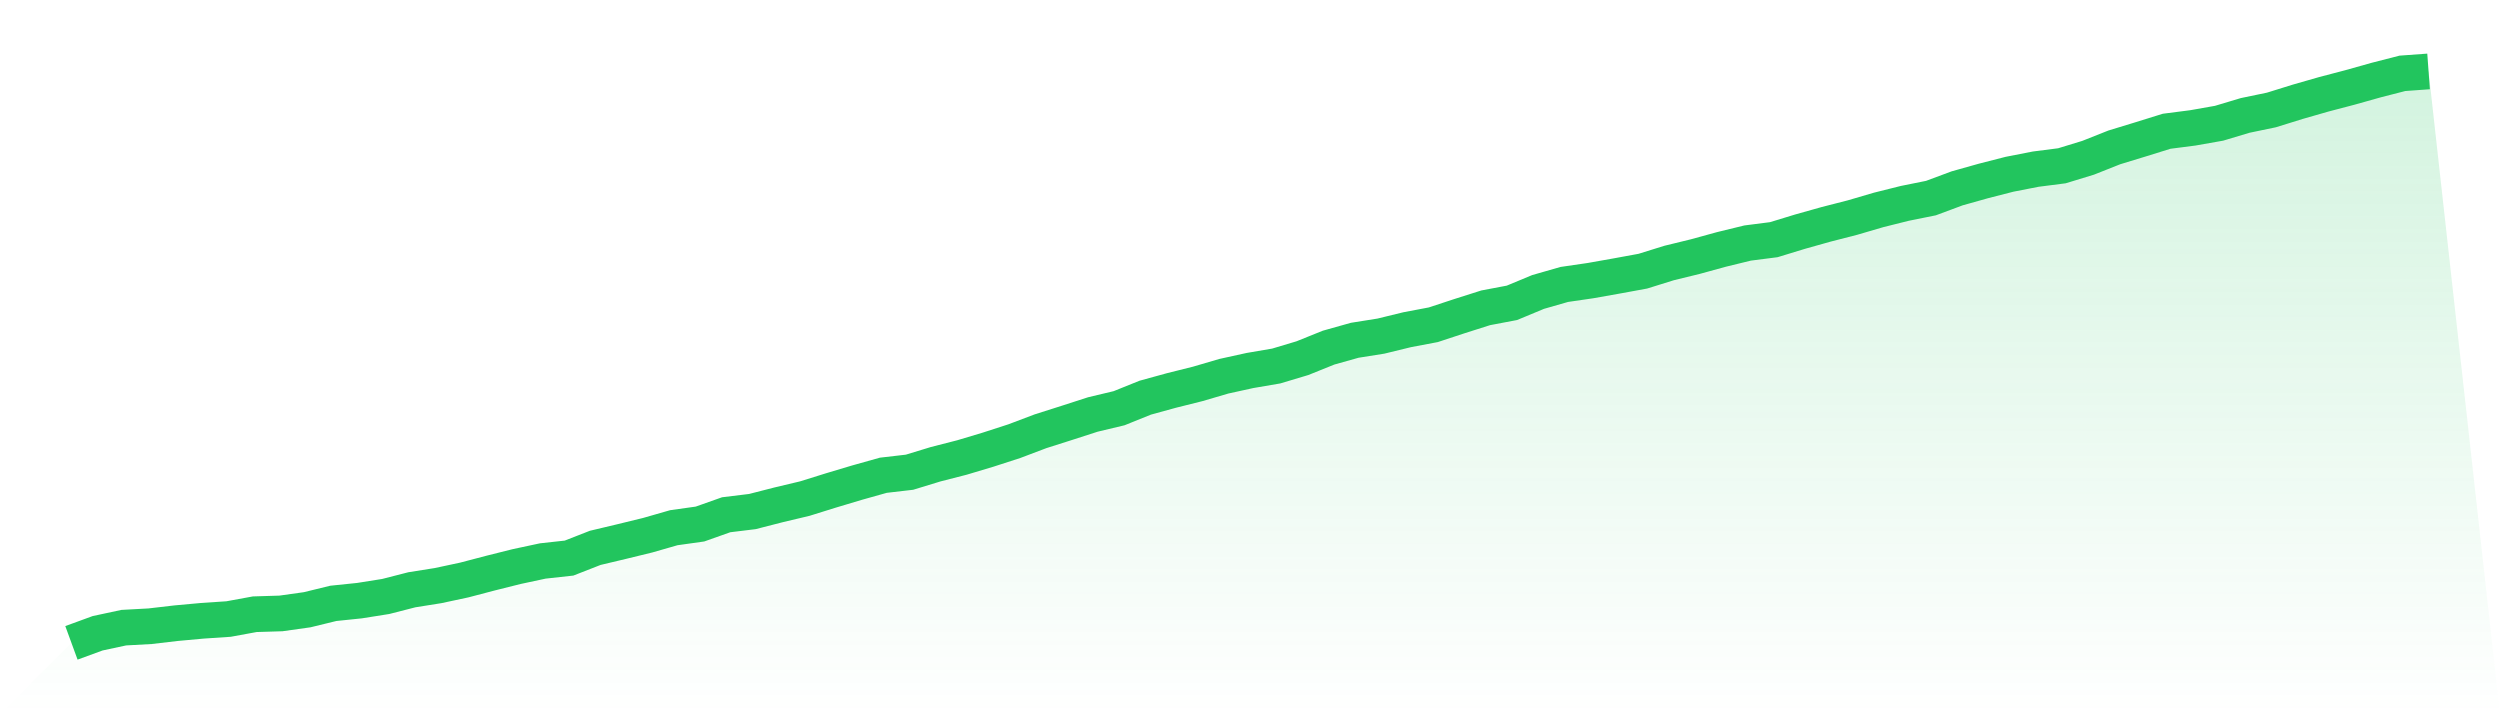 <svg viewBox="0 0 140 40" xmlns="http://www.w3.org/2000/svg">
<defs>
<linearGradient id="gradient" x1="0" x2="0" y1="0" y2="1">
<stop offset="0%" stop-color="#22c55e" stop-opacity="0.2"/>
<stop offset="100%" stop-color="#22c55e" stop-opacity="0"/>
</linearGradient>
</defs>
<path d="M4,36 L4,36 L5.467,35.463 L6.933,35.149 L8.4,35.069 L9.867,34.898 L11.333,34.764 L12.8,34.666 L14.267,34.397 L15.733,34.352 L17.2,34.146 L18.667,33.788 L20.133,33.636 L21.6,33.403 L23.067,33.027 L24.533,32.794 L26,32.48 L27.467,32.095 L28.933,31.728 L30.4,31.414 L31.867,31.253 L33.333,30.68 L34.8,30.331 L36.267,29.973 L37.733,29.552 L39.2,29.346 L40.667,28.826 L42.133,28.647 L43.6,28.271 L45.067,27.922 L46.533,27.465 L48,27.026 L49.467,26.614 L50.933,26.444 L52.4,25.996 L53.867,25.62 L55.333,25.181 L56.8,24.706 L58.267,24.151 L59.733,23.685 L61.2,23.211 L62.667,22.861 L64.133,22.27 L65.6,21.867 L67.067,21.5 L68.533,21.07 L70,20.748 L71.467,20.497 L72.933,20.058 L74.4,19.467 L75.867,19.055 L77.333,18.822 L78.8,18.464 L80.267,18.186 L81.733,17.703 L83.2,17.237 L84.667,16.959 L86.133,16.35 L87.6,15.929 L89.067,15.715 L90.533,15.455 L92,15.186 L93.467,14.729 L94.933,14.371 L96.4,13.968 L97.867,13.61 L99.333,13.422 L100.8,12.974 L102.267,12.562 L103.733,12.186 L105.2,11.756 L106.667,11.389 L108.133,11.093 L109.6,10.547 L111.067,10.135 L112.533,9.759 L114,9.472 L115.467,9.284 L116.933,8.836 L118.4,8.254 L119.867,7.806 L121.333,7.35 L122.8,7.161 L124.267,6.902 L125.733,6.463 L127.2,6.158 L128.667,5.702 L130.133,5.281 L131.6,4.896 L133.067,4.484 L134.533,4.107 L136,4 L140,40 L0,40 z" fill="url(#gradient)"/>
<path d="M4,36 L4,36 L5.467,35.463 L6.933,35.149 L8.4,35.069 L9.867,34.898 L11.333,34.764 L12.8,34.666 L14.267,34.397 L15.733,34.352 L17.2,34.146 L18.667,33.788 L20.133,33.636 L21.6,33.403 L23.067,33.027 L24.533,32.794 L26,32.48 L27.467,32.095 L28.933,31.728 L30.4,31.414 L31.867,31.253 L33.333,30.68 L34.8,30.331 L36.267,29.973 L37.733,29.552 L39.2,29.346 L40.667,28.826 L42.133,28.647 L43.6,28.271 L45.067,27.922 L46.533,27.465 L48,27.026 L49.467,26.614 L50.933,26.444 L52.4,25.996 L53.867,25.62 L55.333,25.181 L56.8,24.706 L58.267,24.151 L59.733,23.685 L61.2,23.211 L62.667,22.861 L64.133,22.27 L65.6,21.867 L67.067,21.5 L68.533,21.07 L70,20.748 L71.467,20.497 L72.933,20.058 L74.4,19.467 L75.867,19.055 L77.333,18.822 L78.8,18.464 L80.267,18.186 L81.733,17.703 L83.2,17.237 L84.667,16.959 L86.133,16.35 L87.6,15.929 L89.067,15.715 L90.533,15.455 L92,15.186 L93.467,14.729 L94.933,14.371 L96.4,13.968 L97.867,13.61 L99.333,13.422 L100.8,12.974 L102.267,12.562 L103.733,12.186 L105.2,11.756 L106.667,11.389 L108.133,11.093 L109.6,10.547 L111.067,10.135 L112.533,9.759 L114,9.472 L115.467,9.284 L116.933,8.836 L118.4,8.254 L119.867,7.806 L121.333,7.35 L122.8,7.161 L124.267,6.902 L125.733,6.463 L127.2,6.158 L128.667,5.702 L130.133,5.281 L131.6,4.896 L133.067,4.484 L134.533,4.107 L136,4" fill="none" stroke="#22c55e" stroke-width="2"/>
</svg>